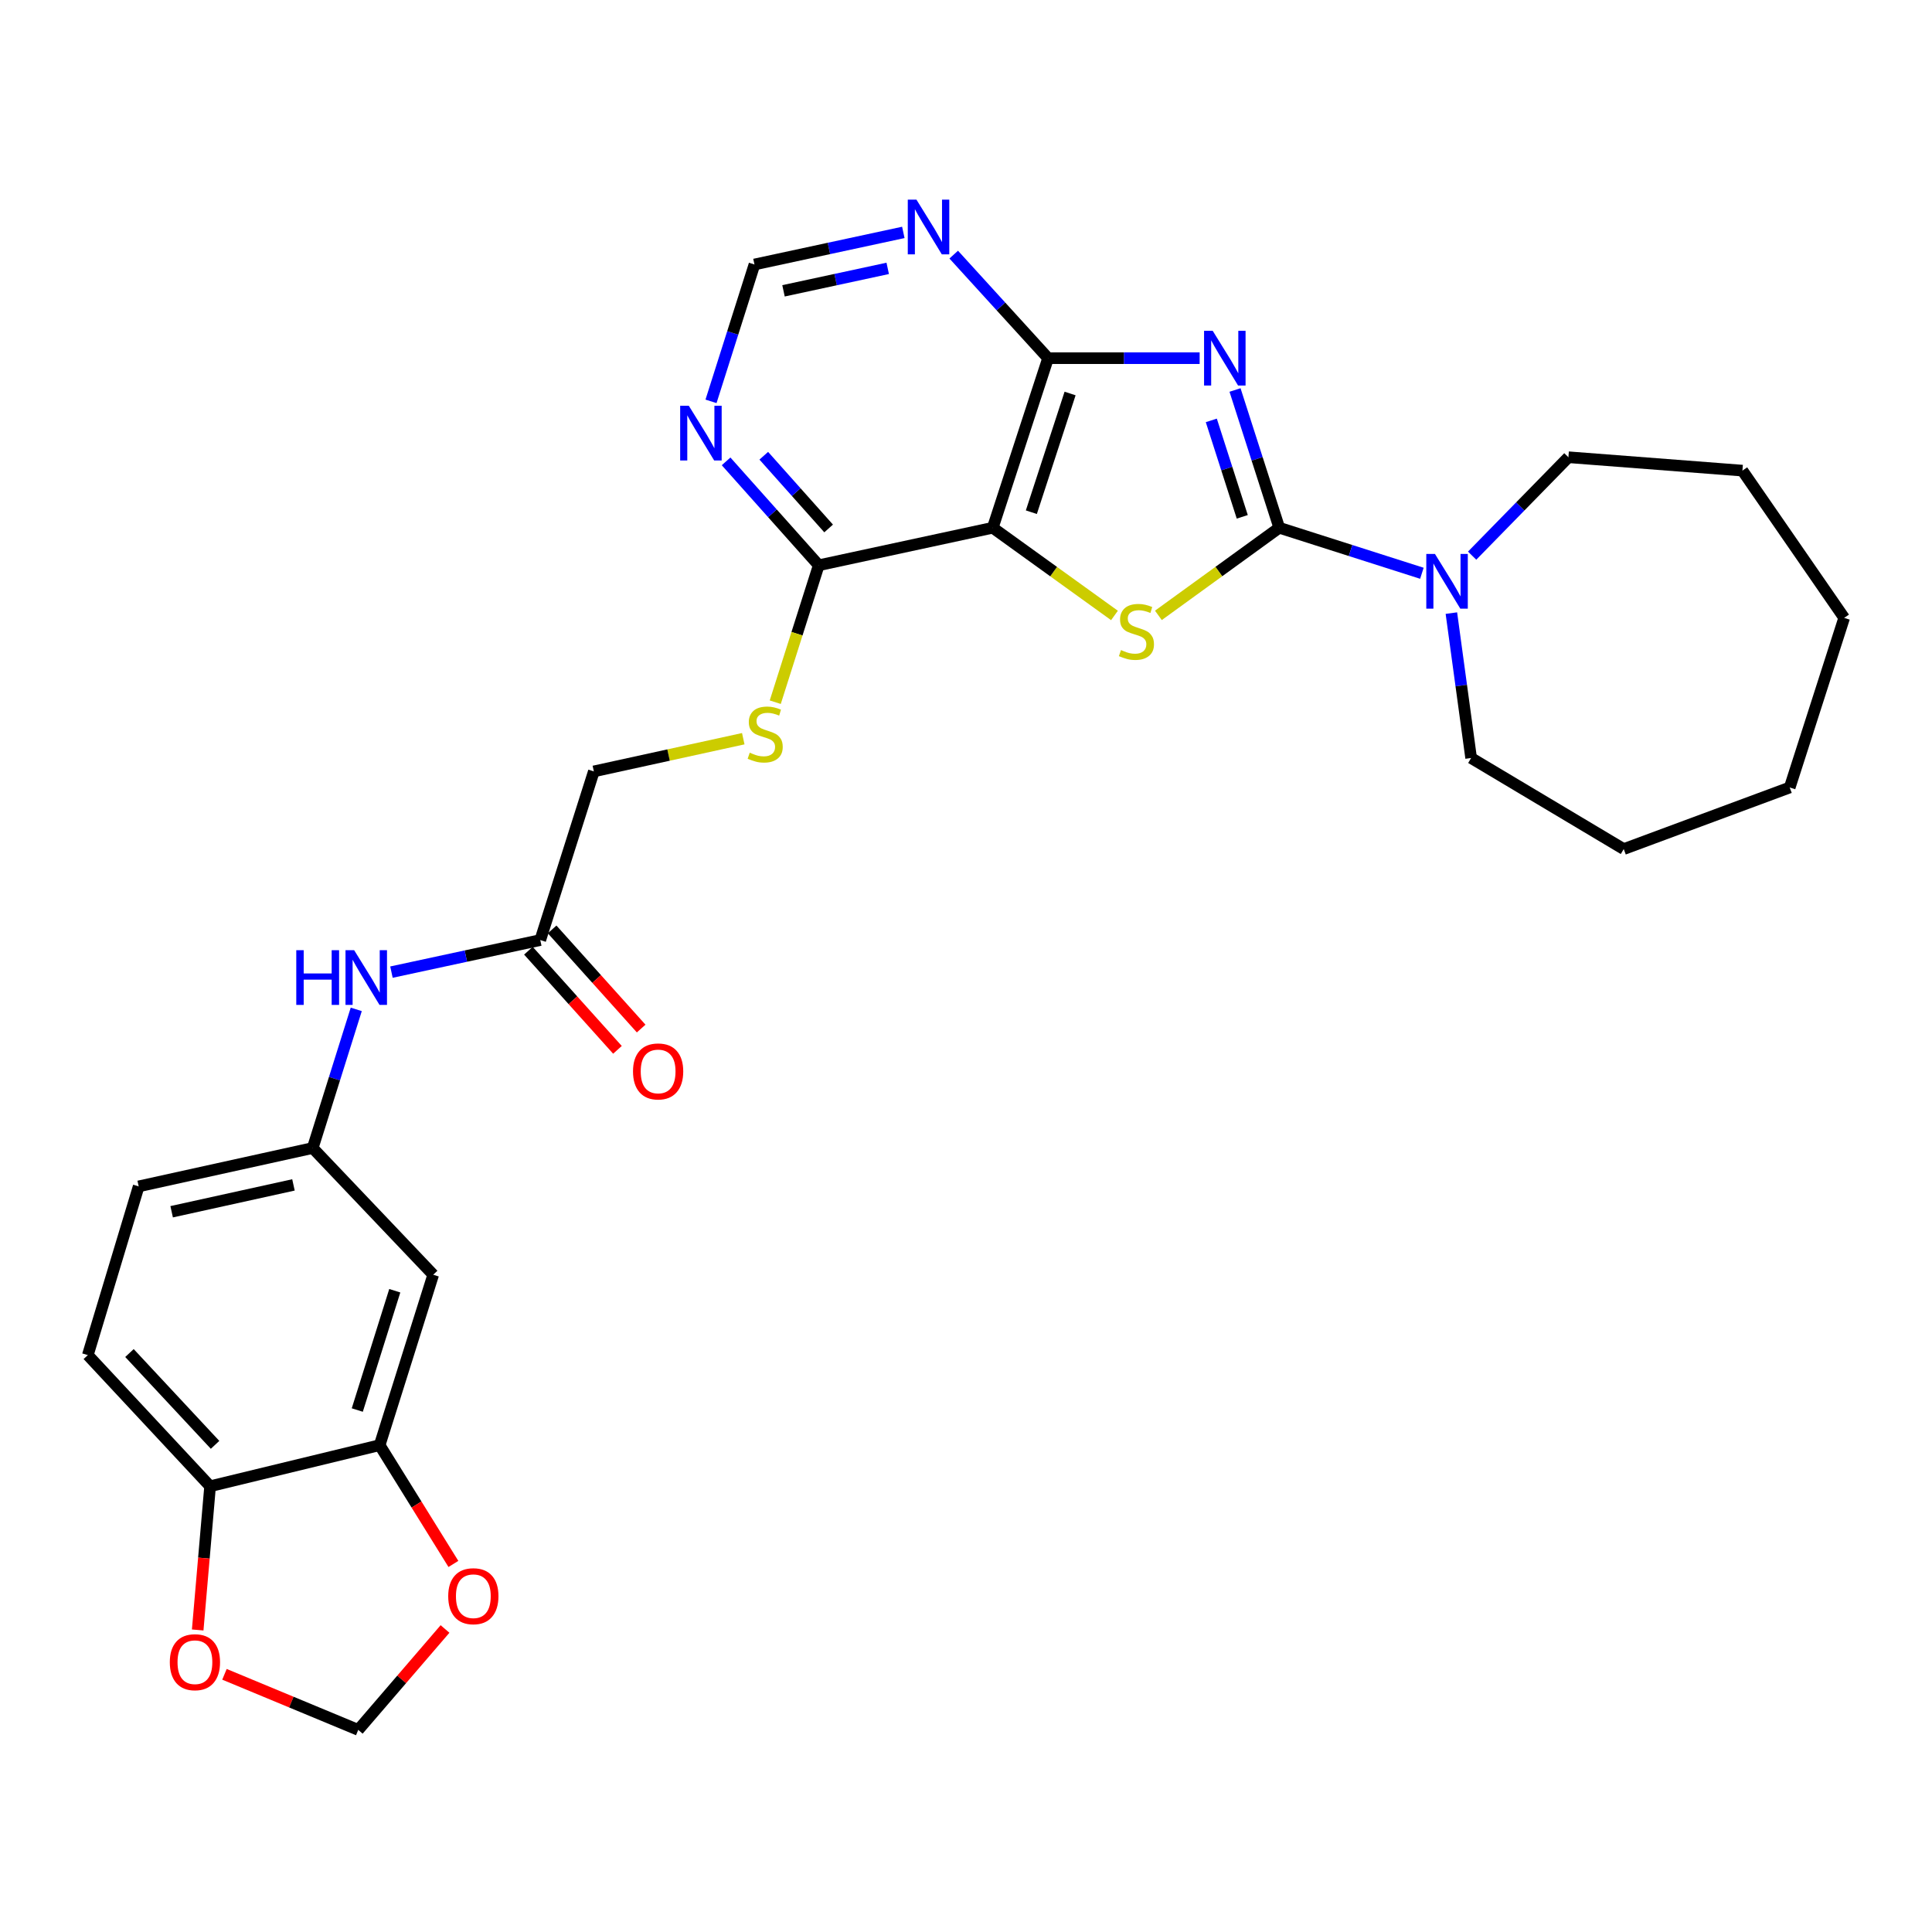 <?xml version='1.0' encoding='iso-8859-1'?>
<svg version='1.1' baseProfile='full'
              xmlns='http://www.w3.org/2000/svg'
                      xmlns:rdkit='http://www.rdkit.org/xml'
                      xmlns:xlink='http://www.w3.org/1999/xlink'
                  xml:space='preserve'
width='1000px' height='1000px' viewBox='0 0 1000 1000'>
<!-- END OF HEADER -->
<rect style='opacity:1.0;fill:#FFFFFF;stroke:none' width='1000' height='1000' x='0' y='0'> </rect>
<path class='bond-0' d='M 639.246,201.859 L 650.69,237.512' style='fill:none;fill-rule:evenodd;stroke:#0000FF;stroke-width:6px;stroke-linecap:butt;stroke-linejoin:miter;stroke-opacity:1' />
<path class='bond-0' d='M 650.69,237.512 L 662.134,273.165' style='fill:none;fill-rule:evenodd;stroke:#000000;stroke-width:6px;stroke-linecap:butt;stroke-linejoin:miter;stroke-opacity:1' />
<path class='bond-0' d='M 626.972,217.596 L 634.983,242.554' style='fill:none;fill-rule:evenodd;stroke:#0000FF;stroke-width:6px;stroke-linecap:butt;stroke-linejoin:miter;stroke-opacity:1' />
<path class='bond-0' d='M 634.983,242.554 L 642.994,267.511' style='fill:none;fill-rule:evenodd;stroke:#000000;stroke-width:6px;stroke-linecap:butt;stroke-linejoin:miter;stroke-opacity:1' />
<path class='bond-3' d='M 620.935,185.394 L 581.711,185.394' style='fill:none;fill-rule:evenodd;stroke:#0000FF;stroke-width:6px;stroke-linecap:butt;stroke-linejoin:miter;stroke-opacity:1' />
<path class='bond-3' d='M 581.711,185.394 L 542.488,185.394' style='fill:none;fill-rule:evenodd;stroke:#000000;stroke-width:6px;stroke-linecap:butt;stroke-linejoin:miter;stroke-opacity:1' />
<path class='bond-1' d='M 662.134,273.165 L 630.858,295.84' style='fill:none;fill-rule:evenodd;stroke:#000000;stroke-width:6px;stroke-linecap:butt;stroke-linejoin:miter;stroke-opacity:1' />
<path class='bond-1' d='M 630.858,295.84 L 599.583,318.514' style='fill:none;fill-rule:evenodd;stroke:#CCCC00;stroke-width:6px;stroke-linecap:butt;stroke-linejoin:miter;stroke-opacity:1' />
<path class='bond-4' d='M 662.134,273.165 L 699.052,284.945' style='fill:none;fill-rule:evenodd;stroke:#000000;stroke-width:6px;stroke-linecap:butt;stroke-linejoin:miter;stroke-opacity:1' />
<path class='bond-4' d='M 699.052,284.945 L 735.969,296.725' style='fill:none;fill-rule:evenodd;stroke:#0000FF;stroke-width:6px;stroke-linecap:butt;stroke-linejoin:miter;stroke-opacity:1' />
<path class='bond-29' d='M 576.848,318.558 L 545.348,295.862' style='fill:none;fill-rule:evenodd;stroke:#CCCC00;stroke-width:6px;stroke-linecap:butt;stroke-linejoin:miter;stroke-opacity:1' />
<path class='bond-29' d='M 545.348,295.862 L 513.848,273.165' style='fill:none;fill-rule:evenodd;stroke:#000000;stroke-width:6px;stroke-linecap:butt;stroke-linejoin:miter;stroke-opacity:1' />
<path class='bond-2' d='M 513.848,273.165 L 542.488,185.394' style='fill:none;fill-rule:evenodd;stroke:#000000;stroke-width:6px;stroke-linecap:butt;stroke-linejoin:miter;stroke-opacity:1' />
<path class='bond-2' d='M 533.827,265.117 L 553.875,203.677' style='fill:none;fill-rule:evenodd;stroke:#000000;stroke-width:6px;stroke-linecap:butt;stroke-linejoin:miter;stroke-opacity:1' />
<path class='bond-5' d='M 513.848,273.165 L 423.777,292.576' style='fill:none;fill-rule:evenodd;stroke:#000000;stroke-width:6px;stroke-linecap:butt;stroke-linejoin:miter;stroke-opacity:1' />
<path class='bond-6' d='M 542.488,185.394 L 518.066,158.592' style='fill:none;fill-rule:evenodd;stroke:#000000;stroke-width:6px;stroke-linecap:butt;stroke-linejoin:miter;stroke-opacity:1' />
<path class='bond-6' d='M 518.066,158.592 L 493.644,131.791' style='fill:none;fill-rule:evenodd;stroke:#0000FF;stroke-width:6px;stroke-linecap:butt;stroke-linejoin:miter;stroke-opacity:1' />
<path class='bond-23' d='M 751.233,317.347 L 756.343,354.846' style='fill:none;fill-rule:evenodd;stroke:#0000FF;stroke-width:6px;stroke-linecap:butt;stroke-linejoin:miter;stroke-opacity:1' />
<path class='bond-23' d='M 756.343,354.846 L 761.453,392.344' style='fill:none;fill-rule:evenodd;stroke:#000000;stroke-width:6px;stroke-linecap:butt;stroke-linejoin:miter;stroke-opacity:1' />
<path class='bond-24' d='M 761.974,287.604 L 786.889,262.133' style='fill:none;fill-rule:evenodd;stroke:#0000FF;stroke-width:6px;stroke-linecap:butt;stroke-linejoin:miter;stroke-opacity:1' />
<path class='bond-24' d='M 786.889,262.133 L 811.804,236.662' style='fill:none;fill-rule:evenodd;stroke:#000000;stroke-width:6px;stroke-linecap:butt;stroke-linejoin:miter;stroke-opacity:1' />
<path class='bond-10' d='M 423.777,292.576 L 412.524,328.019' style='fill:none;fill-rule:evenodd;stroke:#000000;stroke-width:6px;stroke-linecap:butt;stroke-linejoin:miter;stroke-opacity:1' />
<path class='bond-10' d='M 412.524,328.019 L 401.272,363.461' style='fill:none;fill-rule:evenodd;stroke:#CCCC00;stroke-width:6px;stroke-linecap:butt;stroke-linejoin:miter;stroke-opacity:1' />
<path class='bond-30' d='M 423.777,292.576 L 399.801,265.689' style='fill:none;fill-rule:evenodd;stroke:#000000;stroke-width:6px;stroke-linecap:butt;stroke-linejoin:miter;stroke-opacity:1' />
<path class='bond-30' d='M 399.801,265.689 L 375.825,238.802' style='fill:none;fill-rule:evenodd;stroke:#0000FF;stroke-width:6px;stroke-linecap:butt;stroke-linejoin:miter;stroke-opacity:1' />
<path class='bond-30' d='M 428.896,273.531 L 412.113,254.71' style='fill:none;fill-rule:evenodd;stroke:#000000;stroke-width:6px;stroke-linecap:butt;stroke-linejoin:miter;stroke-opacity:1' />
<path class='bond-30' d='M 412.113,254.71 L 395.33,235.889' style='fill:none;fill-rule:evenodd;stroke:#0000FF;stroke-width:6px;stroke-linecap:butt;stroke-linejoin:miter;stroke-opacity:1' />
<path class='bond-12' d='M 467.563,120.293 L 429.036,128.594' style='fill:none;fill-rule:evenodd;stroke:#0000FF;stroke-width:6px;stroke-linecap:butt;stroke-linejoin:miter;stroke-opacity:1' />
<path class='bond-12' d='M 429.036,128.594 L 390.508,136.894' style='fill:none;fill-rule:evenodd;stroke:#000000;stroke-width:6px;stroke-linecap:butt;stroke-linejoin:miter;stroke-opacity:1' />
<path class='bond-12' d='M 459.479,138.91 L 432.51,144.72' style='fill:none;fill-rule:evenodd;stroke:#0000FF;stroke-width:6px;stroke-linecap:butt;stroke-linejoin:miter;stroke-opacity:1' />
<path class='bond-12' d='M 432.51,144.72 L 405.541,150.531' style='fill:none;fill-rule:evenodd;stroke:#000000;stroke-width:6px;stroke-linecap:butt;stroke-linejoin:miter;stroke-opacity:1' />
<path class='bond-7' d='M 368.017,207.739 L 379.262,172.317' style='fill:none;fill-rule:evenodd;stroke:#0000FF;stroke-width:6px;stroke-linecap:butt;stroke-linejoin:miter;stroke-opacity:1' />
<path class='bond-7' d='M 379.262,172.317 L 390.508,136.894' style='fill:none;fill-rule:evenodd;stroke:#000000;stroke-width:6px;stroke-linecap:butt;stroke-linejoin:miter;stroke-opacity:1' />
<path class='bond-8' d='M 196.508,748.011 L 224.232,659.8' style='fill:none;fill-rule:evenodd;stroke:#000000;stroke-width:6px;stroke-linecap:butt;stroke-linejoin:miter;stroke-opacity:1' />
<path class='bond-8' d='M 184.929,729.833 L 204.336,668.085' style='fill:none;fill-rule:evenodd;stroke:#000000;stroke-width:6px;stroke-linecap:butt;stroke-linejoin:miter;stroke-opacity:1' />
<path class='bond-15' d='M 196.508,748.011 L 215.595,778.753' style='fill:none;fill-rule:evenodd;stroke:#000000;stroke-width:6px;stroke-linecap:butt;stroke-linejoin:miter;stroke-opacity:1' />
<path class='bond-15' d='M 215.595,778.753 L 234.682,809.495' style='fill:none;fill-rule:evenodd;stroke:#FF0000;stroke-width:6px;stroke-linecap:butt;stroke-linejoin:miter;stroke-opacity:1' />
<path class='bond-32' d='M 196.508,748.011 L 108.746,769.282' style='fill:none;fill-rule:evenodd;stroke:#000000;stroke-width:6px;stroke-linecap:butt;stroke-linejoin:miter;stroke-opacity:1' />
<path class='bond-9' d='M 224.232,659.8 L 161.856,594.217' style='fill:none;fill-rule:evenodd;stroke:#000000;stroke-width:6px;stroke-linecap:butt;stroke-linejoin:miter;stroke-opacity:1' />
<path class='bond-21' d='M 384.713,382.354 L 346.044,390.813' style='fill:none;fill-rule:evenodd;stroke:#CCCC00;stroke-width:6px;stroke-linecap:butt;stroke-linejoin:miter;stroke-opacity:1' />
<path class='bond-21' d='M 346.044,390.813 L 307.375,399.273' style='fill:none;fill-rule:evenodd;stroke:#000000;stroke-width:6px;stroke-linecap:butt;stroke-linejoin:miter;stroke-opacity:1' />
<path class='bond-11' d='M 279.642,486.576 L 307.375,399.273' style='fill:none;fill-rule:evenodd;stroke:#000000;stroke-width:6px;stroke-linecap:butt;stroke-linejoin:miter;stroke-opacity:1' />
<path class='bond-14' d='M 279.642,486.576 L 241.128,494.872' style='fill:none;fill-rule:evenodd;stroke:#000000;stroke-width:6px;stroke-linecap:butt;stroke-linejoin:miter;stroke-opacity:1' />
<path class='bond-14' d='M 241.128,494.872 L 202.614,503.169' style='fill:none;fill-rule:evenodd;stroke:#0000FF;stroke-width:6px;stroke-linecap:butt;stroke-linejoin:miter;stroke-opacity:1' />
<path class='bond-19' d='M 273.506,492.088 L 296.55,517.743' style='fill:none;fill-rule:evenodd;stroke:#000000;stroke-width:6px;stroke-linecap:butt;stroke-linejoin:miter;stroke-opacity:1' />
<path class='bond-19' d='M 296.55,517.743 L 319.594,543.397' style='fill:none;fill-rule:evenodd;stroke:#FF0000;stroke-width:6px;stroke-linecap:butt;stroke-linejoin:miter;stroke-opacity:1' />
<path class='bond-19' d='M 285.778,481.064 L 308.822,506.719' style='fill:none;fill-rule:evenodd;stroke:#000000;stroke-width:6px;stroke-linecap:butt;stroke-linejoin:miter;stroke-opacity:1' />
<path class='bond-19' d='M 308.822,506.719 L 331.866,532.373' style='fill:none;fill-rule:evenodd;stroke:#FF0000;stroke-width:6px;stroke-linecap:butt;stroke-linejoin:miter;stroke-opacity:1' />
<path class='bond-13' d='M 108.746,769.282 L 45.455,701.399' style='fill:none;fill-rule:evenodd;stroke:#000000;stroke-width:6px;stroke-linecap:butt;stroke-linejoin:miter;stroke-opacity:1' />
<path class='bond-13' d='M 111.318,747.85 L 67.014,700.332' style='fill:none;fill-rule:evenodd;stroke:#000000;stroke-width:6px;stroke-linecap:butt;stroke-linejoin:miter;stroke-opacity:1' />
<path class='bond-16' d='M 108.746,769.282 L 105.536,806.475' style='fill:none;fill-rule:evenodd;stroke:#000000;stroke-width:6px;stroke-linecap:butt;stroke-linejoin:miter;stroke-opacity:1' />
<path class='bond-16' d='M 105.536,806.475 L 102.325,843.667' style='fill:none;fill-rule:evenodd;stroke:#FF0000;stroke-width:6px;stroke-linecap:butt;stroke-linejoin:miter;stroke-opacity:1' />
<path class='bond-17' d='M 184.397,522.45 L 173.127,558.333' style='fill:none;fill-rule:evenodd;stroke:#0000FF;stroke-width:6px;stroke-linecap:butt;stroke-linejoin:miter;stroke-opacity:1' />
<path class='bond-17' d='M 173.127,558.333 L 161.856,594.217' style='fill:none;fill-rule:evenodd;stroke:#000000;stroke-width:6px;stroke-linecap:butt;stroke-linejoin:miter;stroke-opacity:1' />
<path class='bond-18' d='M 230.343,843.157 L 207.886,869.273' style='fill:none;fill-rule:evenodd;stroke:#FF0000;stroke-width:6px;stroke-linecap:butt;stroke-linejoin:miter;stroke-opacity:1' />
<path class='bond-18' d='M 207.886,869.273 L 185.428,895.39' style='fill:none;fill-rule:evenodd;stroke:#000000;stroke-width:6px;stroke-linecap:butt;stroke-linejoin:miter;stroke-opacity:1' />
<path class='bond-33' d='M 116.181,866.622 L 150.804,881.006' style='fill:none;fill-rule:evenodd;stroke:#FF0000;stroke-width:6px;stroke-linecap:butt;stroke-linejoin:miter;stroke-opacity:1' />
<path class='bond-33' d='M 150.804,881.006 L 185.428,895.39' style='fill:none;fill-rule:evenodd;stroke:#000000;stroke-width:6px;stroke-linecap:butt;stroke-linejoin:miter;stroke-opacity:1' />
<path class='bond-22' d='M 161.856,594.217 L 71.785,614.068' style='fill:none;fill-rule:evenodd;stroke:#000000;stroke-width:6px;stroke-linecap:butt;stroke-linejoin:miter;stroke-opacity:1' />
<path class='bond-22' d='M 151.896,613.304 L 88.846,627.2' style='fill:none;fill-rule:evenodd;stroke:#000000;stroke-width:6px;stroke-linecap:butt;stroke-linejoin:miter;stroke-opacity:1' />
<path class='bond-20' d='M 45.455,701.399 L 71.785,614.068' style='fill:none;fill-rule:evenodd;stroke:#000000;stroke-width:6px;stroke-linecap:butt;stroke-linejoin:miter;stroke-opacity:1' />
<path class='bond-25' d='M 761.453,392.344 L 840.444,439.479' style='fill:none;fill-rule:evenodd;stroke:#000000;stroke-width:6px;stroke-linecap:butt;stroke-linejoin:miter;stroke-opacity:1' />
<path class='bond-26' d='M 811.804,236.662 L 901.875,243.591' style='fill:none;fill-rule:evenodd;stroke:#000000;stroke-width:6px;stroke-linecap:butt;stroke-linejoin:miter;stroke-opacity:1' />
<path class='bond-28' d='M 840.444,439.479 L 926.355,407.603' style='fill:none;fill-rule:evenodd;stroke:#000000;stroke-width:6px;stroke-linecap:butt;stroke-linejoin:miter;stroke-opacity:1' />
<path class='bond-27' d='M 901.875,243.591 L 954.545,319.814' style='fill:none;fill-rule:evenodd;stroke:#000000;stroke-width:6px;stroke-linecap:butt;stroke-linejoin:miter;stroke-opacity:1' />
<path class='bond-31' d='M 954.545,319.814 L 926.355,407.603' style='fill:none;fill-rule:evenodd;stroke:#000000;stroke-width:6px;stroke-linecap:butt;stroke-linejoin:miter;stroke-opacity:1' />
<path  class='atom-0' d='M 627.702 171.234
L 636.982 186.234
Q 637.902 187.714, 639.382 190.394
Q 640.862 193.074, 640.942 193.234
L 640.942 171.234
L 644.702 171.234
L 644.702 199.554
L 640.822 199.554
L 630.862 183.154
Q 629.702 181.234, 628.462 179.034
Q 627.262 176.834, 626.902 176.154
L 626.902 199.554
L 623.222 199.554
L 623.222 171.234
L 627.702 171.234
' fill='#0000FF'/>
<path  class='atom-2' d='M 580.22 336.472
Q 580.54 336.592, 581.86 337.152
Q 583.18 337.712, 584.62 338.072
Q 586.1 338.392, 587.54 338.392
Q 590.22 338.392, 591.78 337.112
Q 593.34 335.792, 593.34 333.512
Q 593.34 331.952, 592.54 330.992
Q 591.78 330.032, 590.58 329.512
Q 589.38 328.992, 587.38 328.392
Q 584.86 327.632, 583.34 326.912
Q 581.86 326.192, 580.78 324.672
Q 579.74 323.152, 579.74 320.592
Q 579.74 317.032, 582.14 314.832
Q 584.58 312.632, 589.38 312.632
Q 592.66 312.632, 596.38 314.192
L 595.46 317.272
Q 592.06 315.872, 589.5 315.872
Q 586.74 315.872, 585.22 317.032
Q 583.7 318.152, 583.74 320.112
Q 583.74 321.632, 584.5 322.552
Q 585.3 323.472, 586.42 323.992
Q 587.58 324.512, 589.5 325.112
Q 592.06 325.912, 593.58 326.712
Q 595.1 327.512, 596.18 329.152
Q 597.3 330.752, 597.3 333.512
Q 597.3 337.432, 594.66 339.552
Q 592.06 341.632, 587.7 341.632
Q 585.18 341.632, 583.26 341.072
Q 581.38 340.552, 579.14 339.632
L 580.22 336.472
' fill='#CCCC00'/>
<path  class='atom-5' d='M 742.729 286.72
L 752.009 301.72
Q 752.929 303.2, 754.409 305.88
Q 755.889 308.56, 755.969 308.72
L 755.969 286.72
L 759.729 286.72
L 759.729 315.04
L 755.849 315.04
L 745.889 298.64
Q 744.729 296.72, 743.489 294.52
Q 742.289 292.32, 741.929 291.64
L 741.929 315.04
L 738.249 315.04
L 738.249 286.72
L 742.729 286.72
' fill='#0000FF'/>
<path  class='atom-7' d='M 474.347 103.323
L 483.627 118.323
Q 484.547 119.803, 486.027 122.483
Q 487.507 125.163, 487.587 125.323
L 487.587 103.323
L 491.347 103.323
L 491.347 131.643
L 487.467 131.643
L 477.507 115.243
Q 476.347 113.323, 475.107 111.123
Q 473.907 108.923, 473.547 108.243
L 473.547 131.643
L 469.867 131.643
L 469.867 103.323
L 474.347 103.323
' fill='#0000FF'/>
<path  class='atom-8' d='M 356.534 210.029
L 365.814 225.029
Q 366.734 226.509, 368.214 229.189
Q 369.694 231.869, 369.774 232.029
L 369.774 210.029
L 373.534 210.029
L 373.534 238.349
L 369.654 238.349
L 359.694 221.949
Q 358.534 220.029, 357.294 217.829
Q 356.094 215.629, 355.734 214.949
L 355.734 238.349
L 352.054 238.349
L 352.054 210.029
L 356.534 210.029
' fill='#0000FF'/>
<path  class='atom-11' d='M 388.062 389.591
Q 388.382 389.711, 389.702 390.271
Q 391.022 390.831, 392.462 391.191
Q 393.942 391.511, 395.382 391.511
Q 398.062 391.511, 399.622 390.231
Q 401.182 388.911, 401.182 386.631
Q 401.182 385.071, 400.382 384.111
Q 399.622 383.151, 398.422 382.631
Q 397.222 382.111, 395.222 381.511
Q 392.702 380.751, 391.182 380.031
Q 389.702 379.311, 388.622 377.791
Q 387.582 376.271, 387.582 373.711
Q 387.582 370.151, 389.982 367.951
Q 392.422 365.751, 397.222 365.751
Q 400.502 365.751, 404.222 367.311
L 403.302 370.391
Q 399.902 368.991, 397.342 368.991
Q 394.582 368.991, 393.062 370.151
Q 391.542 371.271, 391.582 373.231
Q 391.582 374.751, 392.342 375.671
Q 393.142 376.591, 394.262 377.111
Q 395.422 377.631, 397.342 378.231
Q 399.902 379.031, 401.422 379.831
Q 402.942 380.631, 404.022 382.271
Q 405.142 383.871, 405.142 386.631
Q 405.142 390.551, 402.502 392.671
Q 399.902 394.751, 395.542 394.751
Q 393.022 394.751, 391.102 394.191
Q 389.222 393.671, 386.982 392.751
L 388.062 389.591
' fill='#CCCC00'/>
<path  class='atom-15' d='M 153.351 491.818
L 157.191 491.818
L 157.191 503.858
L 171.671 503.858
L 171.671 491.818
L 175.511 491.818
L 175.511 520.138
L 171.671 520.138
L 171.671 507.058
L 157.191 507.058
L 157.191 520.138
L 153.351 520.138
L 153.351 491.818
' fill='#0000FF'/>
<path  class='atom-15' d='M 183.311 491.818
L 192.591 506.818
Q 193.511 508.298, 194.991 510.978
Q 196.471 513.658, 196.551 513.818
L 196.551 491.818
L 200.311 491.818
L 200.311 520.138
L 196.431 520.138
L 186.471 503.738
Q 185.311 501.818, 184.071 499.618
Q 182.871 497.418, 182.511 496.738
L 182.511 520.138
L 178.831 520.138
L 178.831 491.818
L 183.311 491.818
' fill='#0000FF'/>
<path  class='atom-16' d='M 231.999 826.193
Q 231.999 819.393, 235.359 815.593
Q 238.719 811.793, 244.999 811.793
Q 251.279 811.793, 254.639 815.593
Q 257.999 819.393, 257.999 826.193
Q 257.999 833.073, 254.599 836.993
Q 251.199 840.873, 244.999 840.873
Q 238.759 840.873, 235.359 836.993
Q 231.999 833.113, 231.999 826.193
M 244.999 837.673
Q 249.319 837.673, 251.639 834.793
Q 253.999 831.873, 253.999 826.193
Q 253.999 820.633, 251.639 817.833
Q 249.319 814.993, 244.999 814.993
Q 240.679 814.993, 238.319 817.793
Q 235.999 820.593, 235.999 826.193
Q 235.999 831.913, 238.319 834.793
Q 240.679 837.673, 244.999 837.673
' fill='#FF0000'/>
<path  class='atom-17' d='M 87.892 860.35
Q 87.892 853.55, 91.252 849.75
Q 94.612 845.95, 100.892 845.95
Q 107.172 845.95, 110.532 849.75
Q 113.892 853.55, 113.892 860.35
Q 113.892 867.23, 110.492 871.15
Q 107.092 875.03, 100.892 875.03
Q 94.652 875.03, 91.252 871.15
Q 87.892 867.27, 87.892 860.35
M 100.892 871.83
Q 105.212 871.83, 107.532 868.95
Q 109.892 866.03, 109.892 860.35
Q 109.892 854.79, 107.532 851.99
Q 105.212 849.15, 100.892 849.15
Q 96.572 849.15, 94.212 851.95
Q 91.892 854.75, 91.892 860.35
Q 91.892 866.07, 94.212 868.95
Q 96.572 871.83, 100.892 871.83
' fill='#FF0000'/>
<path  class='atom-20' d='M 327.643 554.567
Q 327.643 547.767, 331.003 543.967
Q 334.363 540.167, 340.643 540.167
Q 346.923 540.167, 350.283 543.967
Q 353.643 547.767, 353.643 554.567
Q 353.643 561.447, 350.243 565.367
Q 346.843 569.247, 340.643 569.247
Q 334.403 569.247, 331.003 565.367
Q 327.643 561.487, 327.643 554.567
M 340.643 566.047
Q 344.963 566.047, 347.283 563.167
Q 349.643 560.247, 349.643 554.567
Q 349.643 549.007, 347.283 546.207
Q 344.963 543.367, 340.643 543.367
Q 336.323 543.367, 333.963 546.167
Q 331.643 548.967, 331.643 554.567
Q 331.643 560.287, 333.963 563.167
Q 336.323 566.047, 340.643 566.047
' fill='#FF0000'/>
</svg>
